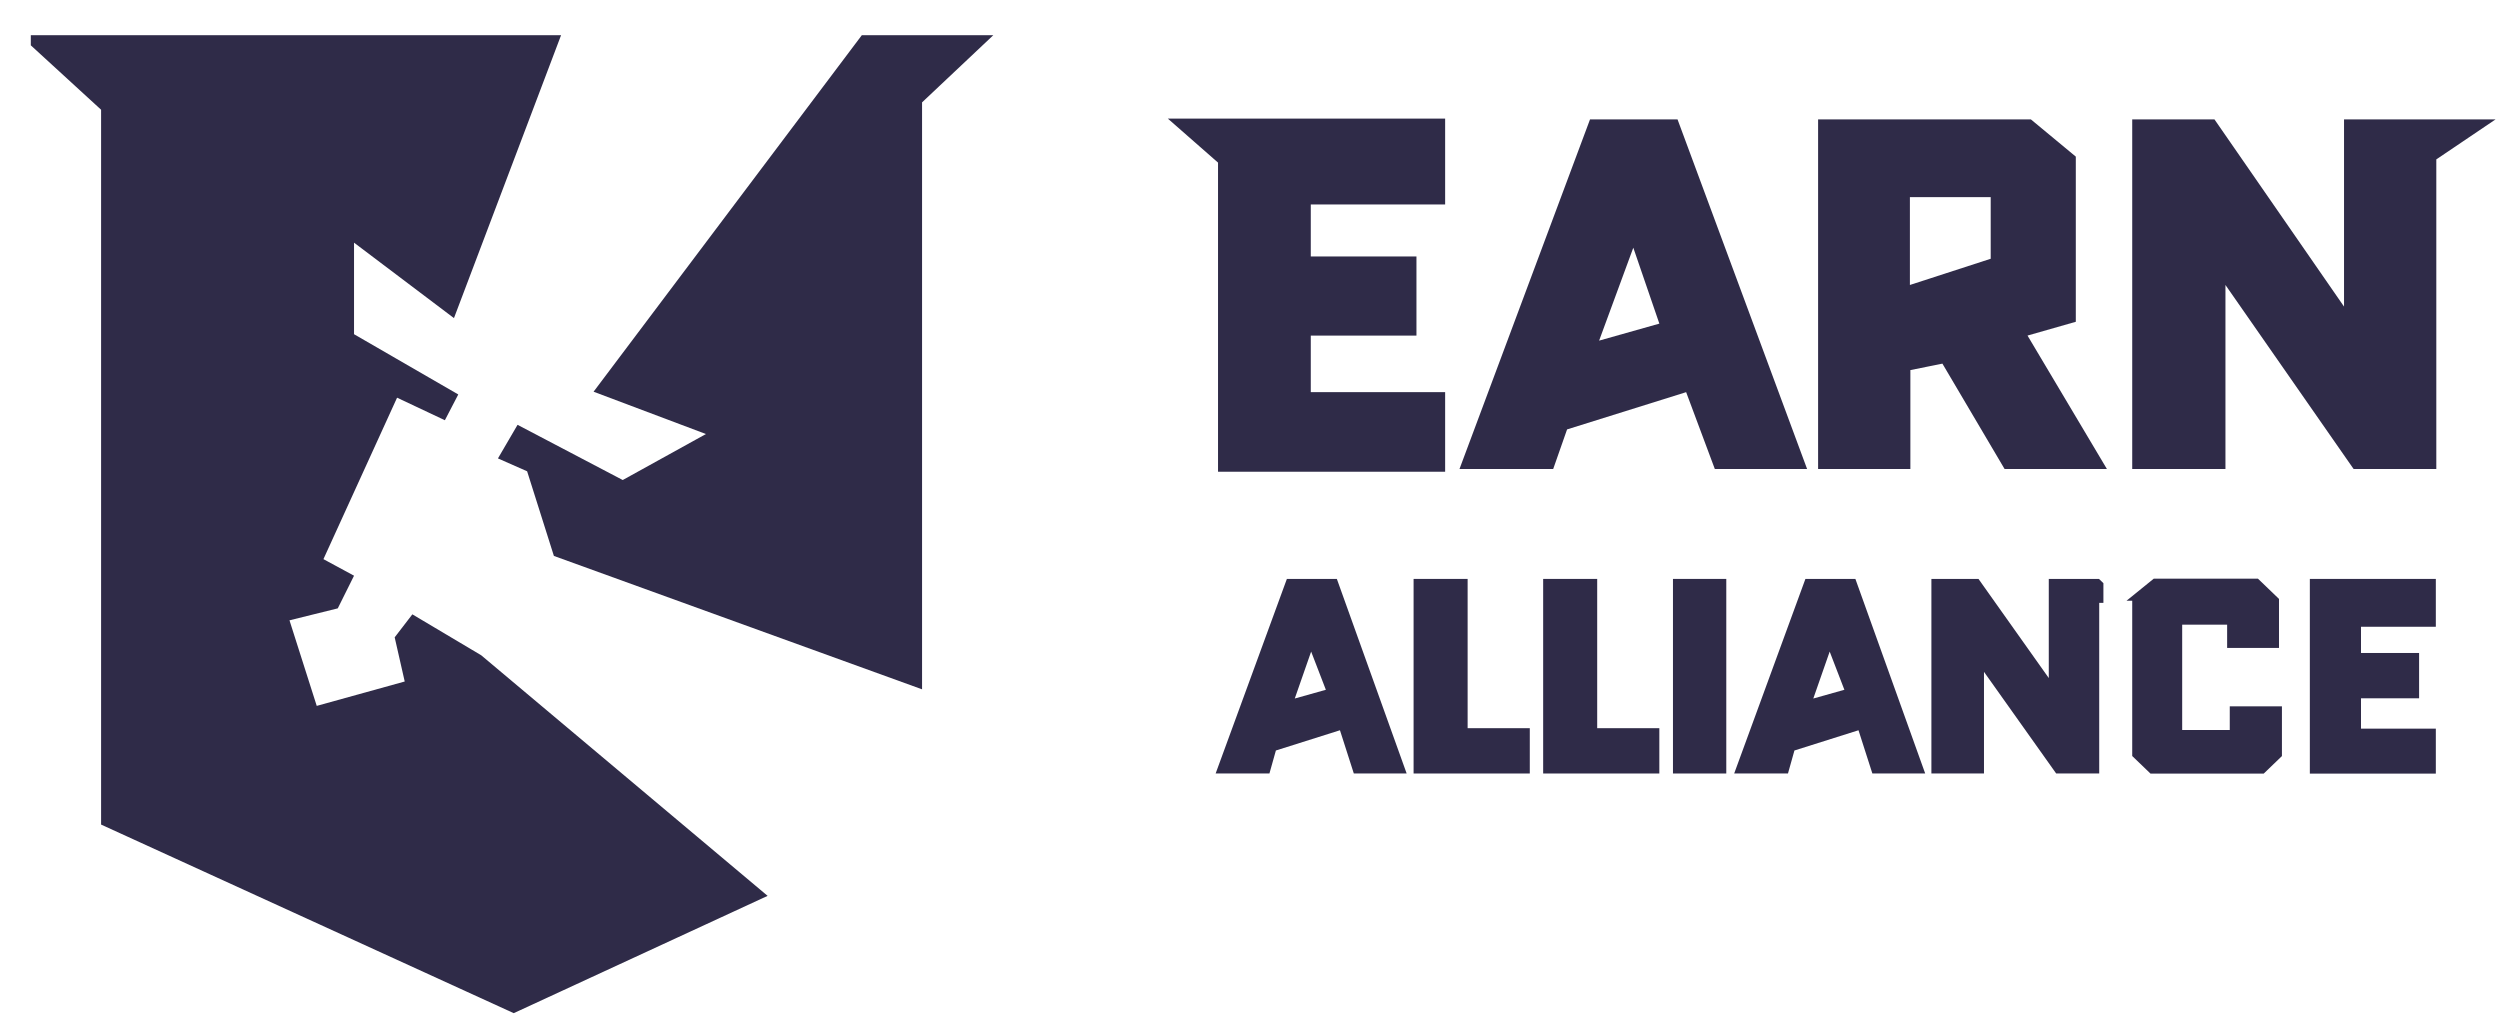<svg width="284" height="116" viewBox="0 0 284 116" fill="none" xmlns="http://www.w3.org/2000/svg">
<g filter="url(#filter0_bd_581_37514)">
<path d="M60.737 0H0.5V1.15L8.484 8.465V89.671L55.36 111.095L84.201 97.77L51.666 70.44L43.844 65.789L41.835 68.402L42.976 73.419L32.981 76.189L29.885 66.469L35.371 65.11L37.218 61.4L33.742 59.519L42.107 41.177L47.538 43.738L49.059 40.811L37.218 33.966V23.567L48.57 32.137L60.737 0Z" fill="#191435" fill-opacity="0.9"/>
<path d="M94.902 0H109.839L101.746 7.629V74.307L59.922 59.153L56.881 49.538L53.567 48.075L55.794 44.26L67.743 50.531L77.195 45.305L64.43 40.498L94.902 0Z" fill="#191435" fill-opacity="0.9"/>
<path d="M161.168 9.472H129.665L135.368 14.473V49.589H161.168V40.549H145.905V34.122H157.909V25.134H145.905V19.229H161.168V9.472Z" fill="#191435" fill-opacity="0.9"/>
<path d="M187.567 9.561H177.627L162.799 49.275H173.444L175.02 44.781L188.545 40.549L191.803 49.276H202.286L187.567 9.562V9.561ZM178.659 34.696L182.543 24.14L185.503 32.763L178.659 34.696Z" fill="#191435" fill-opacity="0.9"/>
<path d="M227.326 34.121L232.812 32.554V13.793L227.706 9.561H203.536V49.275H214.019V38.04L217.658 37.309L224.719 49.275H236.343L227.326 34.121H227.326ZM223.144 25.395L213.964 28.373V18.392H223.144V25.395Z" fill="#191435" fill-opacity="0.9"/>
<path d="M239.22 49.275V9.561H248.562L263.282 30.829V9.561H280.5L273.765 14.107V49.275H264.368L249.811 28.373V49.275H239.22Z" fill="#191435" fill-opacity="0.9"/>
<path d="M148.865 61.765H143.189L135.096 83.869H141.207L141.941 81.256L149.219 78.957L150.794 83.869H156.796L148.866 61.765H148.865ZM144.086 75.352L145.946 70.021L147.617 74.359L144.086 75.352H144.086Z" fill="#191435" fill-opacity="0.9"/>
<path d="M207.771 61.765H202.095L194.003 83.869H200.113L200.847 81.256L208.125 78.957L209.701 83.869H215.702L207.772 61.765H207.771ZM202.991 75.352L204.852 70.021L206.522 74.359L202.992 75.352H202.991Z" fill="#191435" fill-opacity="0.9"/>
<path d="M157.584 61.765V83.869H170.784V78.722H163.722V61.765H157.584Z" fill="#191435" fill-opacity="0.9"/>
<path d="M172.303 61.765V83.869H185.501V78.722H178.441V61.765H172.303Z" fill="#191435" fill-opacity="0.9"/>
<path d="M193.106 61.765H187.049V83.869H193.106V61.765Z" fill="#191435" fill-opacity="0.9"/>
<path d="M216.407 83.869V61.765H221.756L229.741 73.026V61.765H235.444L235.947 62.249V64.483H235.471V83.869H230.583L222.381 72.321V83.869H216.407Z" fill="#191435" fill-opacity="0.9"/>
<path d="M255.895 69.603V64.038L253.505 61.739H241.664L238.568 64.247H239.22V81.883L241.298 83.882H254.157L256.227 81.89V76.24H250.301V78.931H244.896V66.964H250.002V69.603H255.895Z" fill="#191435" fill-opacity="0.9"/>
<path d="M259.398 61.765V83.882H273.71V78.774H265.209V75.326H271.809V70.179H265.209V67.2H273.71V61.765H259.398Z" fill="#191435" fill-opacity="0.9"/>
</g>
<defs>
<filter id="filter0_bd_581_37514" x="-39.5" y="-40" width="360" height="191.095" filterUnits="userSpaceOnUse" color-interpolation-filters="sRGB">
<feFlood flood-opacity="0" result="BackgroundImageFix"/>
<feGaussianBlur in="BackgroundImageFix" stdDeviation="20"/>
<feComposite in2="SourceAlpha" operator="in" result="effect1_backgroundBlur_581_37514"/>
<feColorMatrix in="SourceAlpha" type="matrix" values="0 0 0 0 0 0 0 0 0 0 0 0 0 0 0 0 0 0 127 0" result="hardAlpha"/>
<feOffset dx="3" dy="4"/>
<feComposite in2="hardAlpha" operator="out"/>
<feColorMatrix type="matrix" values="0 0 0 0 0.988 0 0 0 0 0.988 0 0 0 0 0.988 0 0 0 0.3 0"/>
<feBlend mode="normal" in2="effect1_backgroundBlur_581_37514" result="effect2_dropShadow_581_37514"/>
<feBlend mode="normal" in="SourceGraphic" in2="effect2_dropShadow_581_37514" result="shape"/>
</filter>
</defs>
</svg>
